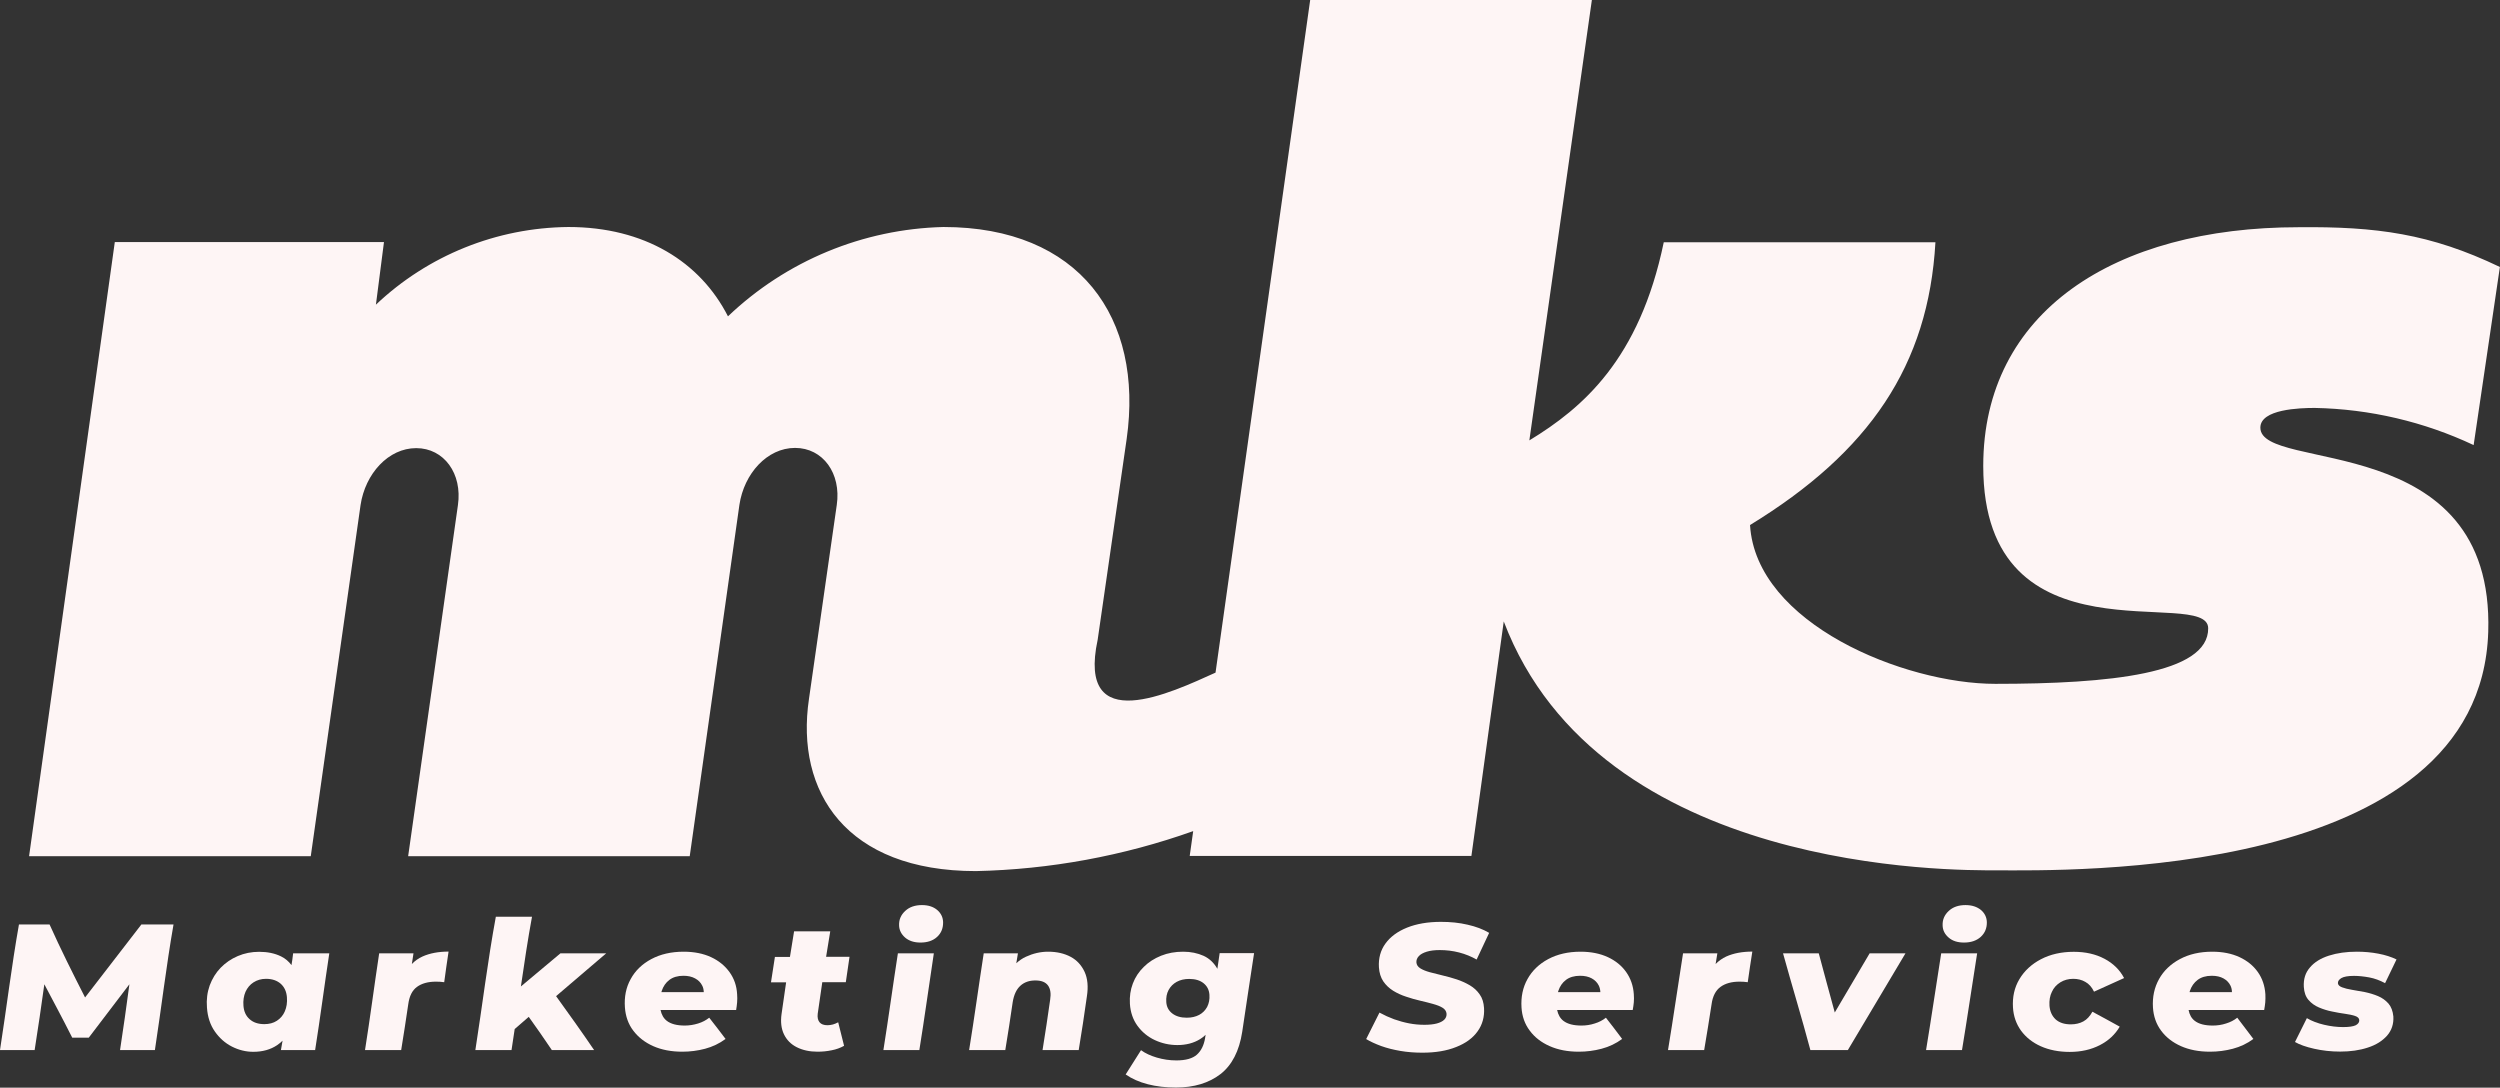 <?xml version="1.0" encoding="utf-8"?>
<!-- Generator: Adobe Illustrator 26.3.1, SVG Export Plug-In . SVG Version: 6.00 Build 0)  -->
<svg version="1.1" id="Capa_1" xmlns="http://www.w3.org/2000/svg" xmlns:xlink="http://www.w3.org/1999/xlink" x="0px" y="0px"
	 viewBox="0 0 229.51 99.85" style="enable-background:new 0 0 229.51 99.85;" xml:space="preserve">
<rect x="0" y="0" width="229.51" height="99.85" fill="#333333" stroke="none"/>
<style type="text/css">
	.st0{fill:#FEF5F5;}
</style>
<g>
	<g>
		<path class="st0" d="M207.51,39.26c0-1.7,3.62-1.81,5-1.81c5.05,0.1,10.01,1.26,14.58,3.41l2.41-16.35
			c-6.4-3.07-11.38-3.72-18.48-3.65c-16.92,0-28.95,7.77-28.95,21.92c0,18.52,20.61,10.96,20.65,14.89
			c0.05,4.19-9.09,5.11-19.54,5.11c-8.37,0-21.98-5.53-22.52-14.58c10.96-6.7,16.38-14.65,17.02-25.96h-24.94
			c-2.23,10.75-7.44,15.21-12.34,18.19L146.14,0h-25.86l-8.69,61.75c-4.07,1.84-12.75,5.98-10.82-3.02l2.66-18.42
			c1.59-11.17-4.36-19.47-16.82-19.47c-7.38,0.18-14.43,3.1-19.78,8.2c-2.55-5-7.66-8.2-14.65-8.2c-6.58,0.06-12.89,2.6-17.67,7.13
			l0.74-5.75H10.54L2.67,78.6h25.86l4.57-32.23c0.43-2.88,2.55-5.23,5.11-5.23c2.55,0,4.25,2.34,3.83,5.23L37.47,78.6h25.85
			l4.56-32.25c0.43-2.88,2.55-5.23,5.11-5.23s4.25,2.34,3.83,5.23l-2.55,17.79c-1.28,8.6,3.45,15.83,15.32,15.83
			c6.8-0.15,13.54-1.39,19.95-3.67l-0.32,2.28h25.86l2.97-21.53c8.82,23.16,41.27,22.85,45.27,22.85c6.14,0,44.39,0.93,45.11-21.89
			C229.02,39.26,207.51,43.45,207.51,39.26z"/>
	</g>
	<g>
		<path class="st0" d="M7.81,91.57c-1.13-2.21-2.24-4.43-3.26-6.7c-1.13,0-1.69,0-2.81,0C1.06,88.7,0.6,92.56,0,96.4
			c1.27,0,1.91,0,3.18,0c0.32-2.01,0.61-4.03,0.89-6.04c0.92,1.75,1.54,2.88,2.56,4.9c0.61,0,0.91,0,1.52,0
			c1.25-1.63,2.49-3.27,3.73-4.9c-0.27,2.02-0.55,4.03-0.86,6.04c1.28,0,1.92,0,3.2,0c0.59-3.84,1.04-7.7,1.71-11.53
			c-1.18,0-1.77,0-2.95,0C11.25,87.1,9.53,89.33,7.81,91.57z"/>
		<path class="st0" d="M26.76,88.6c-0.26-0.34-0.58-0.62-0.96-0.8c-0.57-0.28-1.24-0.42-2.01-0.42c-0.7,0-1.35,0.13-1.96,0.39
			c-0.61,0.26-1.13,0.62-1.58,1.08c-0.44,0.46-0.77,1-1,1.62c-0.22,0.62-0.31,1.3-0.25,2.03c0.06,0.86,0.3,1.59,0.72,2.19
			c0.42,0.6,0.94,1.07,1.57,1.39c0.63,0.32,1.29,0.48,1.96,0.48c0.85,0,1.58-0.2,2.19-0.61c0.18-0.12,0.34-0.26,0.5-0.41
			c-0.04,0.26-0.09,0.51-0.15,0.86c1.26,0,1.89,0,3.14,0c0.47-2.96,0.85-5.92,1.3-8.88c-1.33,0-1.99,0-3.32,0
			C26.86,87.96,26.82,88.25,26.76,88.6z M25.42,93.71c-0.32,0.21-0.71,0.31-1.15,0.31c-0.57,0-1.02-0.15-1.36-0.46
			c-0.34-0.3-0.52-0.71-0.56-1.22c-0.04-0.49,0.03-0.92,0.19-1.29c0.17-0.37,0.41-0.66,0.74-0.87c0.33-0.21,0.71-0.32,1.14-0.32
			c0.57,0,1.02,0.16,1.36,0.46c0.34,0.31,0.52,0.72,0.56,1.23c0.04,0.49-0.03,0.92-0.19,1.29C25.99,93.22,25.74,93.5,25.42,93.71z"
			/>
		<path class="st0" d="M37.81,88.5c0.04-0.29,0.09-0.6,0.15-0.98c-1.26,0-1.89,0-3.15,0c-0.45,2.96-0.83,5.93-1.3,8.88
			c1.33,0,1.99,0,3.32,0c0.28-1.71,0.4-2.54,0.65-4.21c0.1-0.74,0.36-1.27,0.8-1.59c0.44-0.32,1.02-0.48,1.74-0.48
			c0.13,0,0.25,0,0.37,0.01c0.12,0.01,0.25,0.02,0.39,0.04c0.15-1.12,0.23-1.67,0.4-2.81c-0.92,0-1.72,0.15-2.39,0.45
			C38.41,87.98,38.09,88.21,37.81,88.5z"/>
		<path class="st0" d="M51.45,87.52c-1.49,1.25-2.31,1.94-3.63,3.04c0.31-2.14,0.63-4.28,1.02-6.4c-1.33,0-1.99,0-3.32,0
			c-0.75,4.06-1.24,8.17-1.88,12.24c1.33,0,1.99,0,3.32,0c0.1-0.64,0.2-1.28,0.29-1.93c0.46-0.4,0.81-0.71,1.29-1.12
			c0.8,1.12,1.28,1.8,2.12,3.05c1.55,0,2.33,0,3.88,0c-1.13-1.67-2.31-3.31-3.49-4.95c1.73-1.48,2.72-2.32,4.6-3.93
			C53.96,87.52,53.13,87.52,51.45,87.52z"/>
		<path class="st0" d="M66.97,89.24c-0.42-0.58-0.98-1.04-1.69-1.37c-0.71-0.33-1.55-0.5-2.52-0.5c-1.14,0-2.13,0.23-2.97,0.68
			c-0.84,0.45-1.47,1.06-1.89,1.83c-0.43,0.77-0.6,1.64-0.53,2.61c0.06,0.81,0.31,1.53,0.77,2.13c0.46,0.61,1.07,1.08,1.83,1.42
			c0.77,0.34,1.66,0.51,2.67,0.51c0.71,0,1.41-0.09,2.09-0.27c0.68-0.18,1.31-0.48,1.88-0.9c-0.59-0.79-0.9-1.18-1.5-1.95
			c-0.29,0.23-0.63,0.41-1.02,0.53s-0.8,0.19-1.22,0.19c-0.72,0-1.27-0.14-1.65-0.43c-0.3-0.23-0.49-0.57-0.58-1
			c2.31,0,4.63,0,6.94,0c0.04-0.23,0.07-0.46,0.09-0.7c0.02-0.24,0.02-0.49,0-0.75C67.63,90.5,67.39,89.82,66.97,89.24z
			 M61.45,89.96c0.33-0.25,0.76-0.38,1.29-0.38c0.42,0,0.78,0.08,1.07,0.24c0.3,0.16,0.52,0.38,0.66,0.67
			c0.09,0.17,0.13,0.37,0.14,0.59c-1.36,0-2.38,0-3.89,0c0.01-0.04,0.02-0.07,0.03-0.11C60.89,90.55,61.12,90.21,61.45,89.96z"/>
		<path class="st0" d="M76.22,85.5c-1.33,0-1.99,0-3.32,0c-0.13,0.78-0.26,1.57-0.38,2.35c-0.43,0-0.88,0-1.38,0
			c-0.15,0.94-0.22,1.4-0.36,2.33c0.5,0,0.96,0,1.39,0c-0.14,0.97-0.28,1.94-0.42,2.91c-0.1,0.72-0.03,1.34,0.22,1.86
			c0.25,0.52,0.64,0.92,1.18,1.19c0.54,0.27,1.17,0.41,1.9,0.41c0.44,0,0.87-0.04,1.3-0.13c0.42-0.08,0.8-0.22,1.14-0.41
			c-0.21-0.87-0.32-1.3-0.54-2.16c-0.16,0.09-0.32,0.15-0.48,0.2c-0.16,0.04-0.33,0.07-0.5,0.07c-0.34,0-0.58-0.09-0.73-0.27
			c-0.15-0.18-0.21-0.44-0.17-0.78c0.14-0.97,0.28-1.93,0.42-2.9c0.65,0,1.34,0,2.16,0c0.13-0.93,0.2-1.39,0.34-2.33
			c-0.81,0-1.51,0-2.15,0C75.96,87.07,76.09,86.28,76.22,85.5z"/>
		<path class="st0" d="M84.64,83.09c-0.64,0-1.16,0.18-1.54,0.54c-0.39,0.36-0.58,0.8-0.56,1.32c0.01,0.44,0.2,0.81,0.55,1.12
			c0.36,0.31,0.83,0.46,1.41,0.46c0.64,0,1.15-0.17,1.53-0.52c0.38-0.35,0.56-0.8,0.55-1.35c-0.01-0.44-0.19-0.82-0.54-1.12
			C85.68,83.24,85.22,83.09,84.64,83.09z"/>
		<path class="st0" d="M81.1,96.4c1.32,0,1.98,0,3.3,0c0.48-2.96,0.88-5.92,1.33-8.88c-1.32,0-1.98,0-3.3,0
			C81.97,90.48,81.57,93.45,81.1,96.4z"/>
		<path class="st0" d="M98.29,87.84c-0.58-0.31-1.27-0.47-2.07-0.47c-0.7,0-1.38,0.16-2.03,0.46c-0.33,0.15-0.62,0.35-0.89,0.6
			c0.04-0.27,0.09-0.56,0.15-0.91c-1.26,0-1.89,0-3.14,0c-0.46,2.96-0.86,5.93-1.34,8.88c1.33,0,1.99,0,3.32,0
			c0.3-1.79,0.42-2.66,0.68-4.4c0.11-0.67,0.34-1.17,0.7-1.5c0.36-0.33,0.82-0.49,1.38-0.49c0.55,0,0.93,0.15,1.16,0.46
			c0.22,0.3,0.29,0.74,0.2,1.3c-0.27,1.84-0.39,2.75-0.7,4.63c1.33,0,1.99,0,3.32,0c0.33-2,0.47-2.97,0.75-4.92
			c0.14-0.9,0.07-1.65-0.21-2.26C99.29,88.62,98.87,88.15,98.29,87.84z"/>
		<path class="st0" d="M111.76,88.94c-0.31-0.54-0.72-0.94-1.26-1.19c-0.56-0.25-1.18-0.38-1.88-0.38c-0.73,0-1.41,0.12-2.03,0.37
			c-0.62,0.25-1.15,0.59-1.59,1.03c-0.45,0.44-0.78,0.94-1,1.52c-0.22,0.58-0.31,1.19-0.27,1.86c0.05,0.79,0.29,1.47,0.7,2.03
			c0.41,0.56,0.94,1,1.58,1.3c0.64,0.3,1.34,0.46,2.08,0.46c0.8,0,1.5-0.18,2.09-0.55c0.18-0.11,0.35-0.24,0.5-0.39
			c-0.02,0.1-0.03,0.2-0.05,0.32c-0.11,0.65-0.36,1.15-0.75,1.5c-0.39,0.35-1.02,0.53-1.88,0.53c-0.62,0-1.22-0.09-1.8-0.26
			c-0.58-0.17-1.07-0.4-1.45-0.68c-0.56,0.88-0.84,1.33-1.41,2.23c0.58,0.4,1.26,0.7,2.04,0.9c0.78,0.2,1.64,0.3,2.58,0.3
			c1.66,0,3.03-0.42,4.08-1.23c1.05-0.81,1.73-2.12,2-3.88c0.37-2.41,0.71-4.82,1.09-7.23c-1.27,0-1.9,0-3.16,0
			C111.88,88.1,111.84,88.42,111.76,88.94z M110.09,93.17c-0.32,0.17-0.7,0.26-1.14,0.26c-0.55,0-0.99-0.13-1.33-0.39
			c-0.34-0.26-0.52-0.61-0.55-1.04c-0.03-0.42,0.04-0.79,0.21-1.11c0.17-0.32,0.42-0.57,0.74-0.75c0.33-0.18,0.71-0.27,1.15-0.27
			c0.56,0,1,0.13,1.33,0.4c0.33,0.27,0.5,0.62,0.53,1.05c0.03,0.42-0.04,0.79-0.21,1.12C110.65,92.75,110.41,93,110.09,93.17z"/>
		<path class="st0" d="M130.98,87.37c0.33-0.1,0.72-0.15,1.19-0.15c0.61,0,1.2,0.07,1.78,0.22c0.58,0.15,1.12,0.37,1.61,0.65
			c0.45-0.97,0.68-1.46,1.15-2.45c-0.56-0.33-1.22-0.58-1.98-0.75c-0.76-0.18-1.58-0.26-2.45-0.26c-1.2,0-2.24,0.18-3.11,0.53
			c-0.87,0.35-1.53,0.84-1.98,1.46c-0.45,0.62-0.65,1.35-0.6,2.18c0.03,0.51,0.17,0.94,0.4,1.29c0.24,0.35,0.54,0.63,0.9,0.86
			c0.36,0.22,0.76,0.41,1.2,0.55c0.43,0.15,0.87,0.27,1.3,0.37c0.43,0.1,0.83,0.2,1.18,0.3c0.36,0.1,0.65,0.21,0.87,0.35
			c0.22,0.14,0.34,0.32,0.36,0.55c0.01,0.21-0.06,0.39-0.21,0.54c-0.15,0.15-0.39,0.27-0.69,0.35s-0.69,0.12-1.13,0.12
			c-0.47,0-0.93-0.04-1.4-0.13c-0.47-0.09-0.94-0.22-1.39-0.38c-0.46-0.17-0.9-0.37-1.34-0.61c-0.48,0.97-0.73,1.45-1.22,2.43
			c0.38,0.23,0.84,0.44,1.38,0.64c0.53,0.19,1.12,0.34,1.77,0.45c0.64,0.11,1.32,0.16,2.01,0.16c1.2,0,2.23-0.17,3.1-0.52
			c0.87-0.34,1.53-0.82,1.97-1.44c0.44-0.61,0.64-1.33,0.59-2.14c-0.03-0.5-0.16-0.92-0.4-1.25c-0.23-0.34-0.54-0.62-0.91-0.84
			c-0.38-0.22-0.78-0.4-1.2-0.54c-0.43-0.14-0.86-0.26-1.29-0.36c-0.43-0.1-0.83-0.2-1.19-0.3c-0.36-0.1-0.65-0.22-0.87-0.36
			c-0.22-0.14-0.33-0.32-0.35-0.54c-0.01-0.21,0.06-0.4,0.22-0.57C130.41,87.6,130.66,87.47,130.98,87.37z"/>
		<path class="st0" d="M149.29,89.24c-0.41-0.58-0.97-1.04-1.68-1.37c-0.71-0.33-1.55-0.5-2.51-0.5c-1.14,0-2.13,0.23-2.97,0.68
			c-0.84,0.45-1.47,1.06-1.9,1.83c-0.43,0.77-0.61,1.64-0.55,2.61c0.05,0.81,0.3,1.53,0.76,2.13c0.45,0.61,1.06,1.08,1.83,1.42
			c0.77,0.34,1.65,0.51,2.67,0.51c0.71,0,1.41-0.09,2.09-0.27c0.69-0.18,1.32-0.48,1.89-0.9c-0.59-0.79-0.89-1.18-1.49-1.95
			c-0.29,0.23-0.63,0.41-1.03,0.53c-0.39,0.13-0.8,0.19-1.22,0.19c-0.72,0-1.27-0.14-1.65-0.43c-0.3-0.23-0.49-0.57-0.58-1
			c2.31,0,4.63,0,6.94,0c0.04-0.23,0.08-0.46,0.1-0.7c0.02-0.24,0.02-0.49,0-0.75C149.94,90.5,149.7,89.82,149.29,89.24z
			 M143.76,89.96c0.33-0.25,0.76-0.38,1.3-0.38c0.42,0,0.78,0.08,1.07,0.24c0.29,0.16,0.51,0.38,0.65,0.67
			c0.08,0.17,0.13,0.37,0.14,0.59c-1.36,0-2.38,0-3.89,0c0.01-0.04,0.02-0.07,0.03-0.11C143.2,90.55,143.43,90.21,143.76,89.96z"/>
		<path class="st0" d="M157.5,88.5c0.05-0.29,0.1-0.6,0.16-0.98c-1.26,0-1.89,0-3.15,0c-0.47,2.96-0.89,5.93-1.38,8.88
			c1.33,0,1.99,0,3.32,0c0.29-1.71,0.42-2.54,0.68-4.21c0.1-0.74,0.38-1.27,0.82-1.59c0.44-0.32,1.02-0.48,1.74-0.48
			c0.13,0,0.25,0,0.37,0.01c0.12,0.01,0.25,0.02,0.39,0.04c0.16-1.12,0.24-1.67,0.42-2.81c-0.92,0-1.72,0.15-2.39,0.45
			C158.11,87.98,157.79,88.21,157.5,88.5z"/>
		<path class="st0" d="M168.44,92.95c-0.49-1.81-0.99-3.61-1.47-5.43c-1.31,0-1.97,0-3.28,0c0.82,2.97,1.72,5.91,2.51,8.88
			c1.38,0,2.06,0,3.44,0c1.77-2.96,3.52-5.92,5.29-8.88c-1.31,0-1.97,0-3.29,0C170.57,89.33,169.51,91.14,168.44,92.95z"/>
		<path class="st0" d="M180.44,83.09c-0.64,0-1.16,0.18-1.54,0.54c-0.39,0.36-0.58,0.8-0.56,1.32c0.01,0.44,0.19,0.81,0.55,1.12
			c0.35,0.31,0.82,0.46,1.41,0.46c0.64,0,1.15-0.17,1.54-0.52c0.38-0.35,0.57-0.8,0.56-1.35c-0.01-0.44-0.19-0.82-0.54-1.12
			C181.49,83.24,181.02,83.09,180.44,83.09z"/>
		<path class="st0" d="M176.82,96.4c1.32,0,1.98,0,3.3,0c0.49-2.96,0.92-5.92,1.39-8.88c-1.32,0-1.98,0-3.3,0
			C177.74,90.48,177.31,93.44,176.82,96.4z"/>
		<path class="st0" d="M189.15,90.18c0.34-0.21,0.74-0.32,1.18-0.32c0.41,0,0.78,0.09,1.11,0.28c0.33,0.18,0.6,0.48,0.8,0.9
			c1.1-0.5,1.65-0.75,2.76-1.25c-0.39-0.75-0.99-1.34-1.8-1.77c-0.81-0.43-1.75-0.64-2.82-0.64c-1.14,0-2.15,0.23-3.01,0.68
			c-0.86,0.45-1.52,1.06-1.98,1.83c-0.46,0.77-0.65,1.64-0.59,2.61c0.05,0.8,0.3,1.51,0.74,2.12c0.45,0.61,1.05,1.09,1.81,1.43
			c0.76,0.34,1.65,0.52,2.66,0.52c1.04,0,1.96-0.21,2.76-0.62c0.8-0.41,1.41-0.98,1.83-1.7c-1-0.55-1.5-0.83-2.51-1.37
			c-0.22,0.41-0.5,0.71-0.83,0.89c-0.33,0.18-0.72,0.27-1.15,0.27c-0.61,0-1.07-0.16-1.41-0.47c-0.33-0.32-0.51-0.73-0.55-1.24
			c-0.03-0.49,0.04-0.91,0.22-1.27C188.54,90.68,188.8,90.4,189.15,90.18z"/>
		<path class="st0" d="M207.28,89.24c-0.41-0.58-0.97-1.04-1.68-1.37c-0.71-0.33-1.55-0.5-2.51-0.5c-1.14,0-2.13,0.23-2.97,0.68
			c-0.84,0.45-1.48,1.06-1.91,1.83c-0.43,0.77-0.62,1.64-0.56,2.61c0.05,0.81,0.3,1.53,0.75,2.13c0.45,0.61,1.06,1.08,1.82,1.42
			c0.77,0.34,1.65,0.51,2.67,0.51c0.71,0,1.41-0.09,2.09-0.27c0.69-0.18,1.32-0.48,1.89-0.9c-0.59-0.79-0.89-1.18-1.48-1.95
			c-0.29,0.23-0.63,0.41-1.03,0.53c-0.39,0.13-0.8,0.19-1.22,0.19c-0.72,0-1.27-0.14-1.65-0.43c-0.3-0.23-0.49-0.57-0.57-1
			c2.31,0,4.63,0,6.94,0c0.04-0.23,0.08-0.46,0.1-0.7c0.02-0.24,0.02-0.49,0.01-0.75C207.92,90.5,207.69,89.82,207.28,89.24z
			 M201.75,89.96c0.33-0.25,0.76-0.38,1.3-0.38c0.42,0,0.78,0.08,1.07,0.24c0.29,0.16,0.51,0.38,0.65,0.67
			c0.08,0.17,0.13,0.37,0.13,0.59c-1.36,0-2.38,0-3.89,0c0.01-0.04,0.02-0.07,0.03-0.11C201.18,90.55,201.42,90.21,201.75,89.96z"/>
		<path class="st0" d="M219.27,92.13c-0.26-0.29-0.57-0.52-0.95-0.68c-0.38-0.16-0.78-0.28-1.2-0.37c-0.42-0.08-0.82-0.15-1.19-0.21
			c-0.37-0.06-0.68-0.14-0.92-0.23c-0.24-0.09-0.37-0.22-0.38-0.38c-0.01-0.18,0.1-0.34,0.32-0.47c0.23-0.13,0.61-0.2,1.16-0.2
			c0.43,0,0.89,0.05,1.39,0.14c0.49,0.09,0.98,0.27,1.46,0.53c0.42-0.87,0.63-1.3,1.05-2.18c-0.48-0.23-1.03-0.41-1.67-0.53
			c-0.63-0.12-1.29-0.18-1.97-0.18c-0.96,0-1.81,0.12-2.56,0.36c-0.75,0.24-1.34,0.6-1.75,1.09c-0.42,0.48-0.6,1.07-0.56,1.78
			c0.03,0.5,0.17,0.9,0.43,1.2c0.26,0.3,0.58,0.53,0.96,0.69c0.38,0.16,0.78,0.29,1.2,0.37c0.42,0.09,0.82,0.16,1.19,0.21
			c0.38,0.05,0.69,0.12,0.93,0.2c0.24,0.08,0.37,0.21,0.38,0.38c0.01,0.2-0.1,0.35-0.32,0.47c-0.23,0.11-0.61,0.17-1.16,0.17
			c-0.56,0-1.14-0.07-1.74-0.21c-0.6-0.14-1.13-0.34-1.59-0.61c-0.43,0.87-0.65,1.31-1.09,2.19c0.42,0.24,1,0.45,1.76,0.62
			c0.75,0.17,1.55,0.26,2.39,0.26c0.94,0,1.79-0.12,2.54-0.37c0.75-0.24,1.33-0.61,1.76-1.09c0.42-0.48,0.62-1.07,0.58-1.77
			C219.67,92.82,219.52,92.42,219.27,92.13z"/>
	</g>
</g>
</svg>
